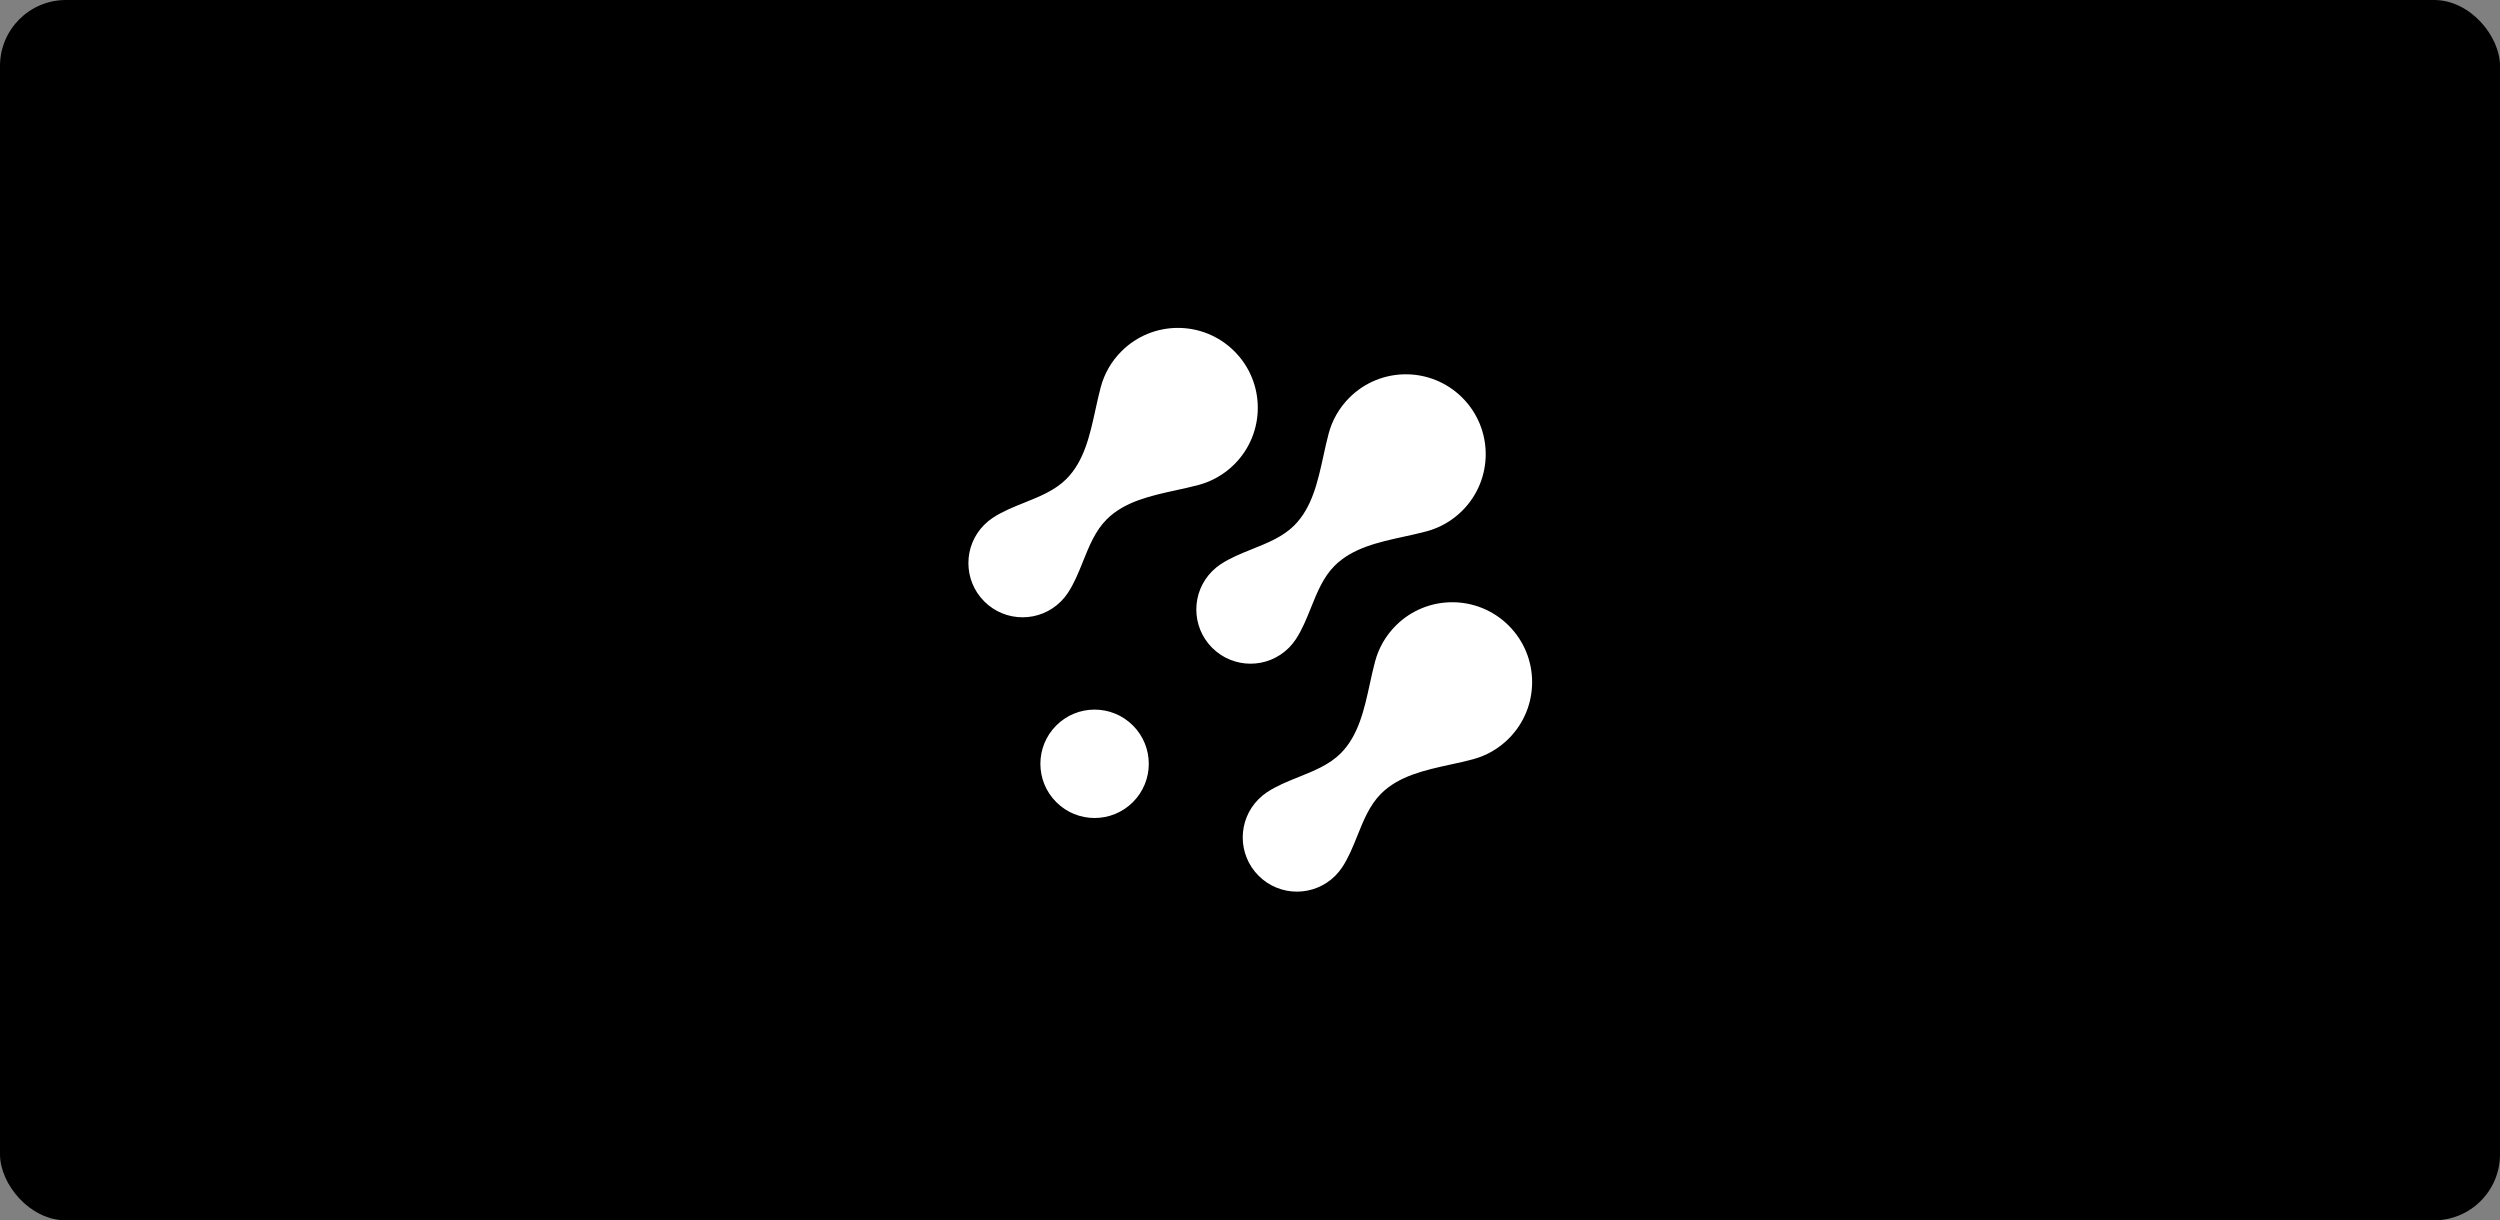 <svg width="758" height="370" viewBox="0 0 758 370" fill="none" xmlns="http://www.w3.org/2000/svg">
<rect x="0" y="0" width="758" height="370" fill="#808080" stroke="none"/>
<rect width="758" height="370" rx="20" fill="black"/>
<g clip-path="url(#clip0_11456_29308)">
<path fill-rule="evenodd" clip-rule="evenodd" d="M409.126 120.581C418.583 111.123 433.918 111.123 443.375 120.581C452.833 130.038 452.833 145.373 443.375 154.83C440.274 157.932 436.539 160.017 432.588 161.084C430.362 161.685 428.051 162.19 425.725 162.699C417.977 164.392 410.074 166.119 404.64 171.552C401.209 174.983 399.344 179.627 397.476 184.279C396.133 187.623 394.789 190.971 392.86 193.877C392.263 194.775 391.569 195.628 390.777 196.42C384.359 202.837 373.954 202.837 367.536 196.42C361.118 190.002 361.118 179.596 367.536 173.179C368.33 172.385 369.185 171.689 370.086 171.091C372.991 169.165 376.337 167.822 379.679 166.481C384.333 164.614 388.978 162.75 392.41 159.318C397.844 153.884 399.569 145.978 401.26 138.229L401.26 138.229C401.767 135.908 402.27 133.602 402.869 131.38C403.935 127.424 406.021 123.686 409.126 120.581ZM374.27 106.513C364.813 97.055 349.478 97.055 340.021 106.513C336.916 109.618 334.83 113.356 333.764 117.312C333.165 119.534 332.662 121.84 332.155 124.161C330.464 131.91 328.739 139.816 323.305 145.25C319.873 148.682 315.228 150.546 310.574 152.413C307.232 153.754 303.886 155.097 300.981 157.023C300.08 157.621 299.225 158.317 298.431 159.111C292.013 165.528 292.013 175.934 298.431 182.352C304.849 188.769 315.254 188.769 321.672 182.352C322.464 181.56 323.158 180.707 323.755 179.809C325.684 176.903 327.028 173.555 328.371 170.211C330.239 165.559 332.104 160.915 335.535 157.484C340.969 152.051 348.872 150.324 356.62 148.631C358.946 148.122 361.257 147.617 363.483 147.016C367.434 145.949 371.169 143.864 374.27 140.762C383.728 131.305 383.728 115.97 374.27 106.513ZM457.449 189.691C447.991 180.234 432.657 180.234 423.199 189.691C420.095 192.796 418.009 196.535 416.943 200.491C416.344 202.713 415.84 205.019 415.334 207.34C413.643 215.089 411.918 222.995 406.484 228.429C403.052 231.861 398.407 233.725 393.753 235.592L393.753 235.592C390.411 236.933 387.064 238.276 384.16 240.202C383.259 240.8 382.404 241.495 381.61 242.29C375.192 248.707 375.192 259.113 381.61 265.53C388.028 271.948 398.433 271.948 404.851 265.53C405.643 264.739 406.337 263.886 406.934 262.988C408.863 260.082 410.207 256.734 411.55 253.391L411.55 253.39L411.55 253.39C413.418 248.738 415.283 244.094 418.714 240.663C424.147 235.23 432.051 233.503 439.799 231.809L439.799 231.809C442.125 231.301 444.436 230.796 446.662 230.195C450.613 229.128 454.347 227.043 457.449 223.941C466.907 214.483 466.907 199.149 457.449 189.691ZM343.499 219.964C337.081 213.547 326.676 213.547 320.258 219.964C313.84 226.382 313.84 236.788 320.258 243.205C326.676 249.623 337.081 249.623 343.499 243.205C349.917 236.788 349.917 226.382 343.499 219.964Z" fill="white"/>
</g>
<defs>
<clipPath id="clip0_11456_29308">
<rect width="171.258" height="171.258" fill="white" transform="translate(293.375 99.371)"/>
</clipPath>
</defs>
</svg>
